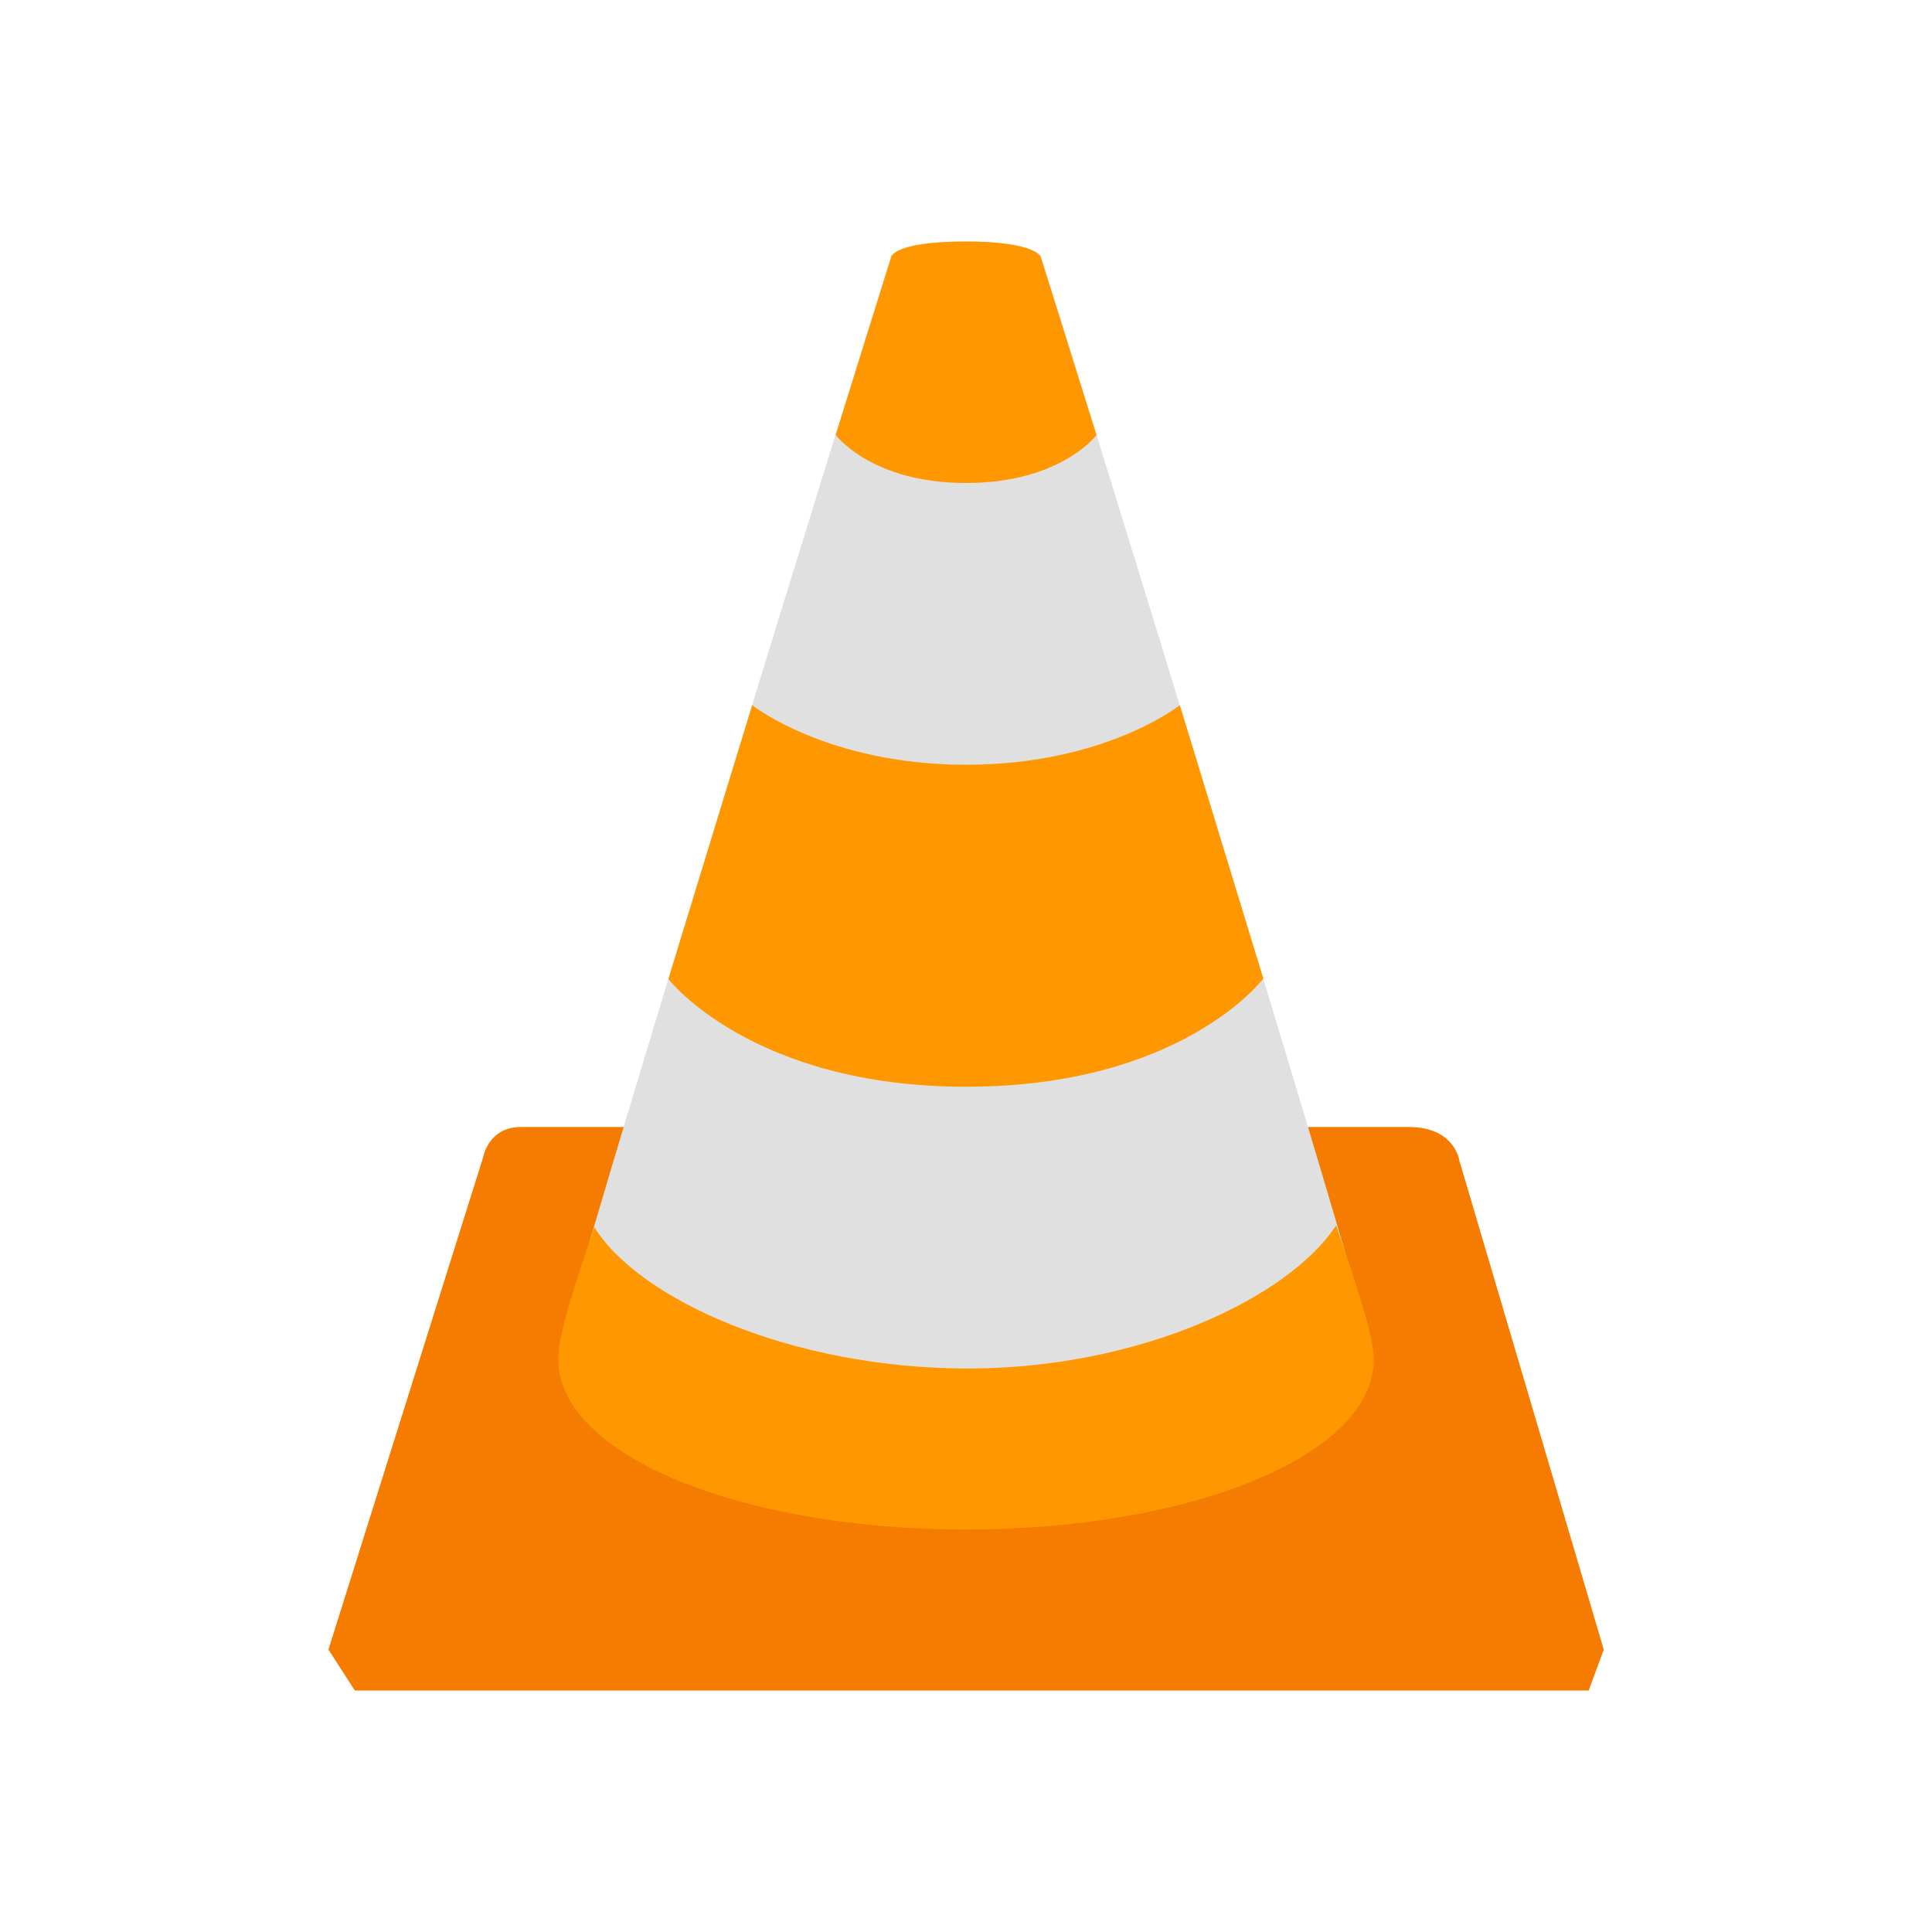<svg xmlns="http://www.w3.org/2000/svg" width="48" height="48"><path d="M36.258 28.836S36.148 28 35 28h-3.719c.797 2.672 1.496 5.137 1.496 5.277 0 2.387-3.398 3.395-8.914 3.395-5.515 0-8.652-.942-8.652-3.324 0-.168 1-2.696 1.793-5.348h-4.067c-.804 0-.933.75-.933.75L8.16 40.984 8.816 42H39.47l.375-1.016zm0 0" fill="#f57c00"></path><path d="M24 6c-1.027 0-1.863.18-1.863.398-.492 1.485-8.121 26.141-8.121 26.774C14.016 35.559 18.484 37 24 37s9.984-1.441 9.984-3.828c0-.55-7.613-25.27-8.12-26.774C25.863 6.18 25.03 6 24 6zm0 0" fill="#e0e0e0"></path><path d="M33.195 30.445C32.031 32.23 28.34 34 24.047 34c-4.34 0-8.156-1.695-9.281-3.512-.5 1.485-.895 2.649-.895 3.282C13.871 36.156 18.406 38 24 38c5.598 0 10.133-1.844 10.133-4.23 0-.547-.418-1.817-.938-3.325zm0 0M31.387 24.313l-2.075-6.793S27.457 19 24.005 19s-5.317-1.48-5.317-1.48l-2.082 6.804S18.672 27 24.004 27c5.371 0 7.383-2.688 7.383-2.688zm0 0M27.242 10.809l-1.379-4.41S25.781 6 24 6c-1.844 0-1.863.398-1.863.398l-1.375 4.407S21.645 12 24 12s3.242-1.191 3.242-1.191zm0 0" fill="#ff9800"></path></svg>